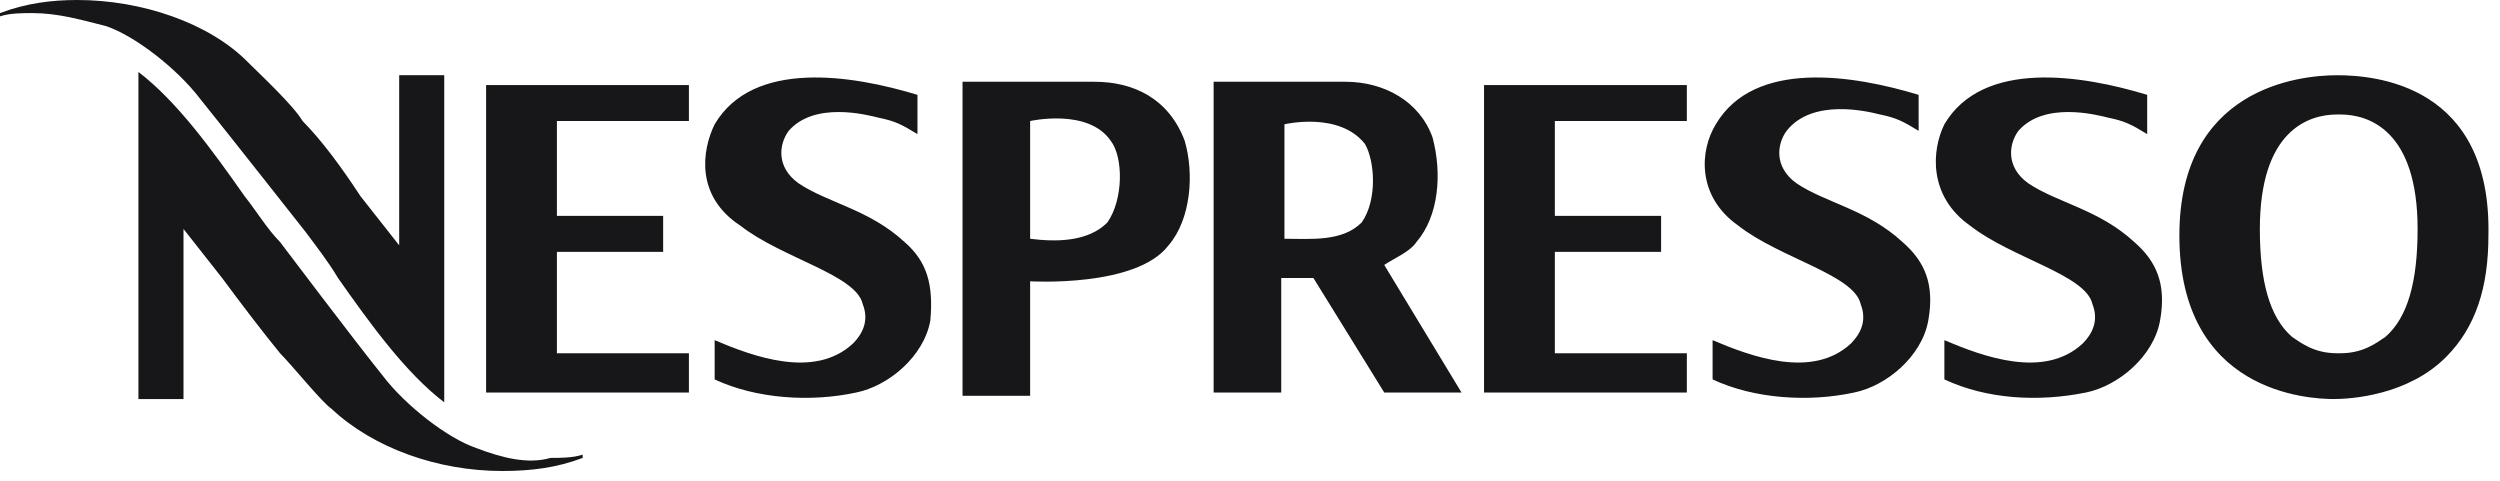 <svg width="208" height="40" viewBox="0 0 208 40" fill="none" xmlns="http://www.w3.org/2000/svg">
<path fill-rule="evenodd" clip-rule="evenodd" d="M194.448 6.259C191.234 6.259 181.324 7.347 181.324 19.593C181.324 32.656 192.038 33.2 194.18 33.2C195.519 33.2 200.34 32.928 203.554 29.662C205.965 27.213 207.036 23.947 207.036 19.593C207.304 7.075 197.662 6.259 194.448 6.259ZM198.466 28.029C197.662 28.574 196.591 29.39 194.716 29.39H194.448C192.573 29.39 191.502 28.574 190.698 28.029C188.824 26.397 188.02 23.403 188.02 19.049C188.02 10.885 192.038 9.525 194.448 9.525H194.716C197.126 9.525 201.144 10.885 201.144 19.049C201.144 23.403 200.34 26.397 198.466 28.029ZM39.64 37.282C37.229 36.465 33.747 33.744 31.872 31.295C29.462 28.301 23.302 20.137 23.302 20.137C22.23 19.049 21.427 17.688 20.355 16.328C17.677 12.518 14.731 8.436 11.517 5.987V33.2H15.267V19.049L18.481 23.131C20.088 25.308 21.962 27.757 23.302 29.39C24.373 30.478 26.784 33.472 27.587 34.016C31.069 37.282 36.426 39.187 41.782 39.187C44.193 39.187 46.336 38.914 48.478 38.098V37.826C47.675 38.098 46.603 38.098 45.8 38.098C43.925 38.642 41.782 38.098 39.64 37.282ZM16.606 8.164C19.016 11.157 25.444 19.321 25.444 19.321C26.248 20.41 27.319 21.77 28.123 23.131C30.801 26.941 33.747 31.023 36.961 33.472V6.259H33.212V20.41L29.997 16.328C28.39 13.879 26.784 11.702 25.177 10.069C24.373 8.708 21.427 5.987 20.623 5.17C17.409 1.905 11.785 0 6.428 0C4.285 0 2.143 0.272 0 1.089V1.361C0.803 1.089 1.875 1.089 2.678 1.089C4.821 1.089 6.696 1.633 8.839 2.177C11.249 2.993 14.731 5.715 16.606 8.164ZM158.29 20.138C155.344 17.416 151.862 16.872 149.452 15.239C147.577 13.879 147.845 11.974 148.648 10.885C150.791 8.164 155.344 9.252 156.416 9.525C157.755 9.797 158.29 10.069 159.63 10.885V7.892C154.273 6.259 145.97 4.898 142.756 10.341C141.417 12.518 141.149 16.328 144.631 18.777C148.113 21.498 154.273 22.859 154.809 25.308C155.344 26.669 154.809 27.757 154.005 28.574C150.791 31.567 145.702 29.662 142.488 28.302V31.567C145.97 33.2 150.523 33.472 154.273 32.656C156.951 32.111 159.897 29.662 160.433 26.669C160.969 23.675 160.165 21.77 158.29 20.138ZM177.574 20.138C174.628 17.416 171.146 16.872 168.736 15.239C166.861 13.879 167.129 11.974 167.932 10.885C170.075 8.436 174.361 9.525 175.432 9.797C176.771 10.069 177.307 10.341 178.646 11.157V7.892C173.289 6.259 164.986 4.898 161.772 10.341C160.701 12.518 160.433 16.328 163.915 18.777C167.397 21.498 173.557 22.859 174.093 25.308C174.628 26.669 174.093 27.757 173.289 28.574C170.075 31.567 164.986 29.662 161.772 28.302V31.567C165.254 33.2 169.54 33.472 173.557 32.656C176.235 32.111 179.182 29.662 179.717 26.669C180.253 23.675 179.449 21.77 177.574 20.138ZM123.472 32.656H140.345V29.39H129.364V20.954H138.203V17.96H129.364V10.069H140.345V7.075H123.472V32.656ZM75.262 20.138C72.315 17.416 68.834 16.872 66.423 15.239C64.548 13.879 64.816 11.974 65.62 10.885C67.762 8.436 72.048 9.525 73.119 9.797C74.458 10.069 74.994 10.341 76.333 11.157V7.892C70.976 6.259 62.673 4.898 59.459 10.341C58.388 12.518 57.852 16.328 61.602 18.777C65.084 21.498 71.244 22.859 71.78 25.308C72.316 26.669 71.78 27.757 70.976 28.574C67.762 31.567 62.673 29.662 59.459 28.302V31.567C62.941 33.2 67.495 33.472 71.244 32.656C73.922 32.111 76.869 29.662 77.404 26.669C77.672 23.675 77.136 21.77 75.262 20.138ZM40.443 32.656H57.317V29.39H46.335V20.954H55.174V17.96H46.335V10.069H57.317V7.075H40.443V32.656ZM91.064 6.803H80.083V32.928H85.707V23.403C85.707 23.403 94.546 23.947 97.224 20.41C99.099 18.233 99.367 14.423 98.563 11.702C97.224 8.164 94.278 6.803 91.064 6.803ZM92.135 18.505C90.528 20.138 87.85 20.138 85.707 19.865V10.069C85.707 10.069 90.528 8.98 92.403 11.701C93.474 13.062 93.474 16.6 92.135 18.505ZM117.847 20.138C119.722 17.96 119.99 14.423 119.186 11.429C118.115 8.436 115.169 6.803 111.955 6.803H100.974V32.656H106.598V23.131H109.277L115.169 32.656H121.597L115.169 22.043C115.972 21.498 117.312 20.954 117.847 20.138ZM113.294 18.505C111.687 20.138 109.009 19.865 106.866 19.865V10.341C106.866 10.341 111.419 9.252 113.562 11.974C114.365 13.334 114.633 16.6 113.294 18.505Z" fill="#17171A"/>
</svg>
 
